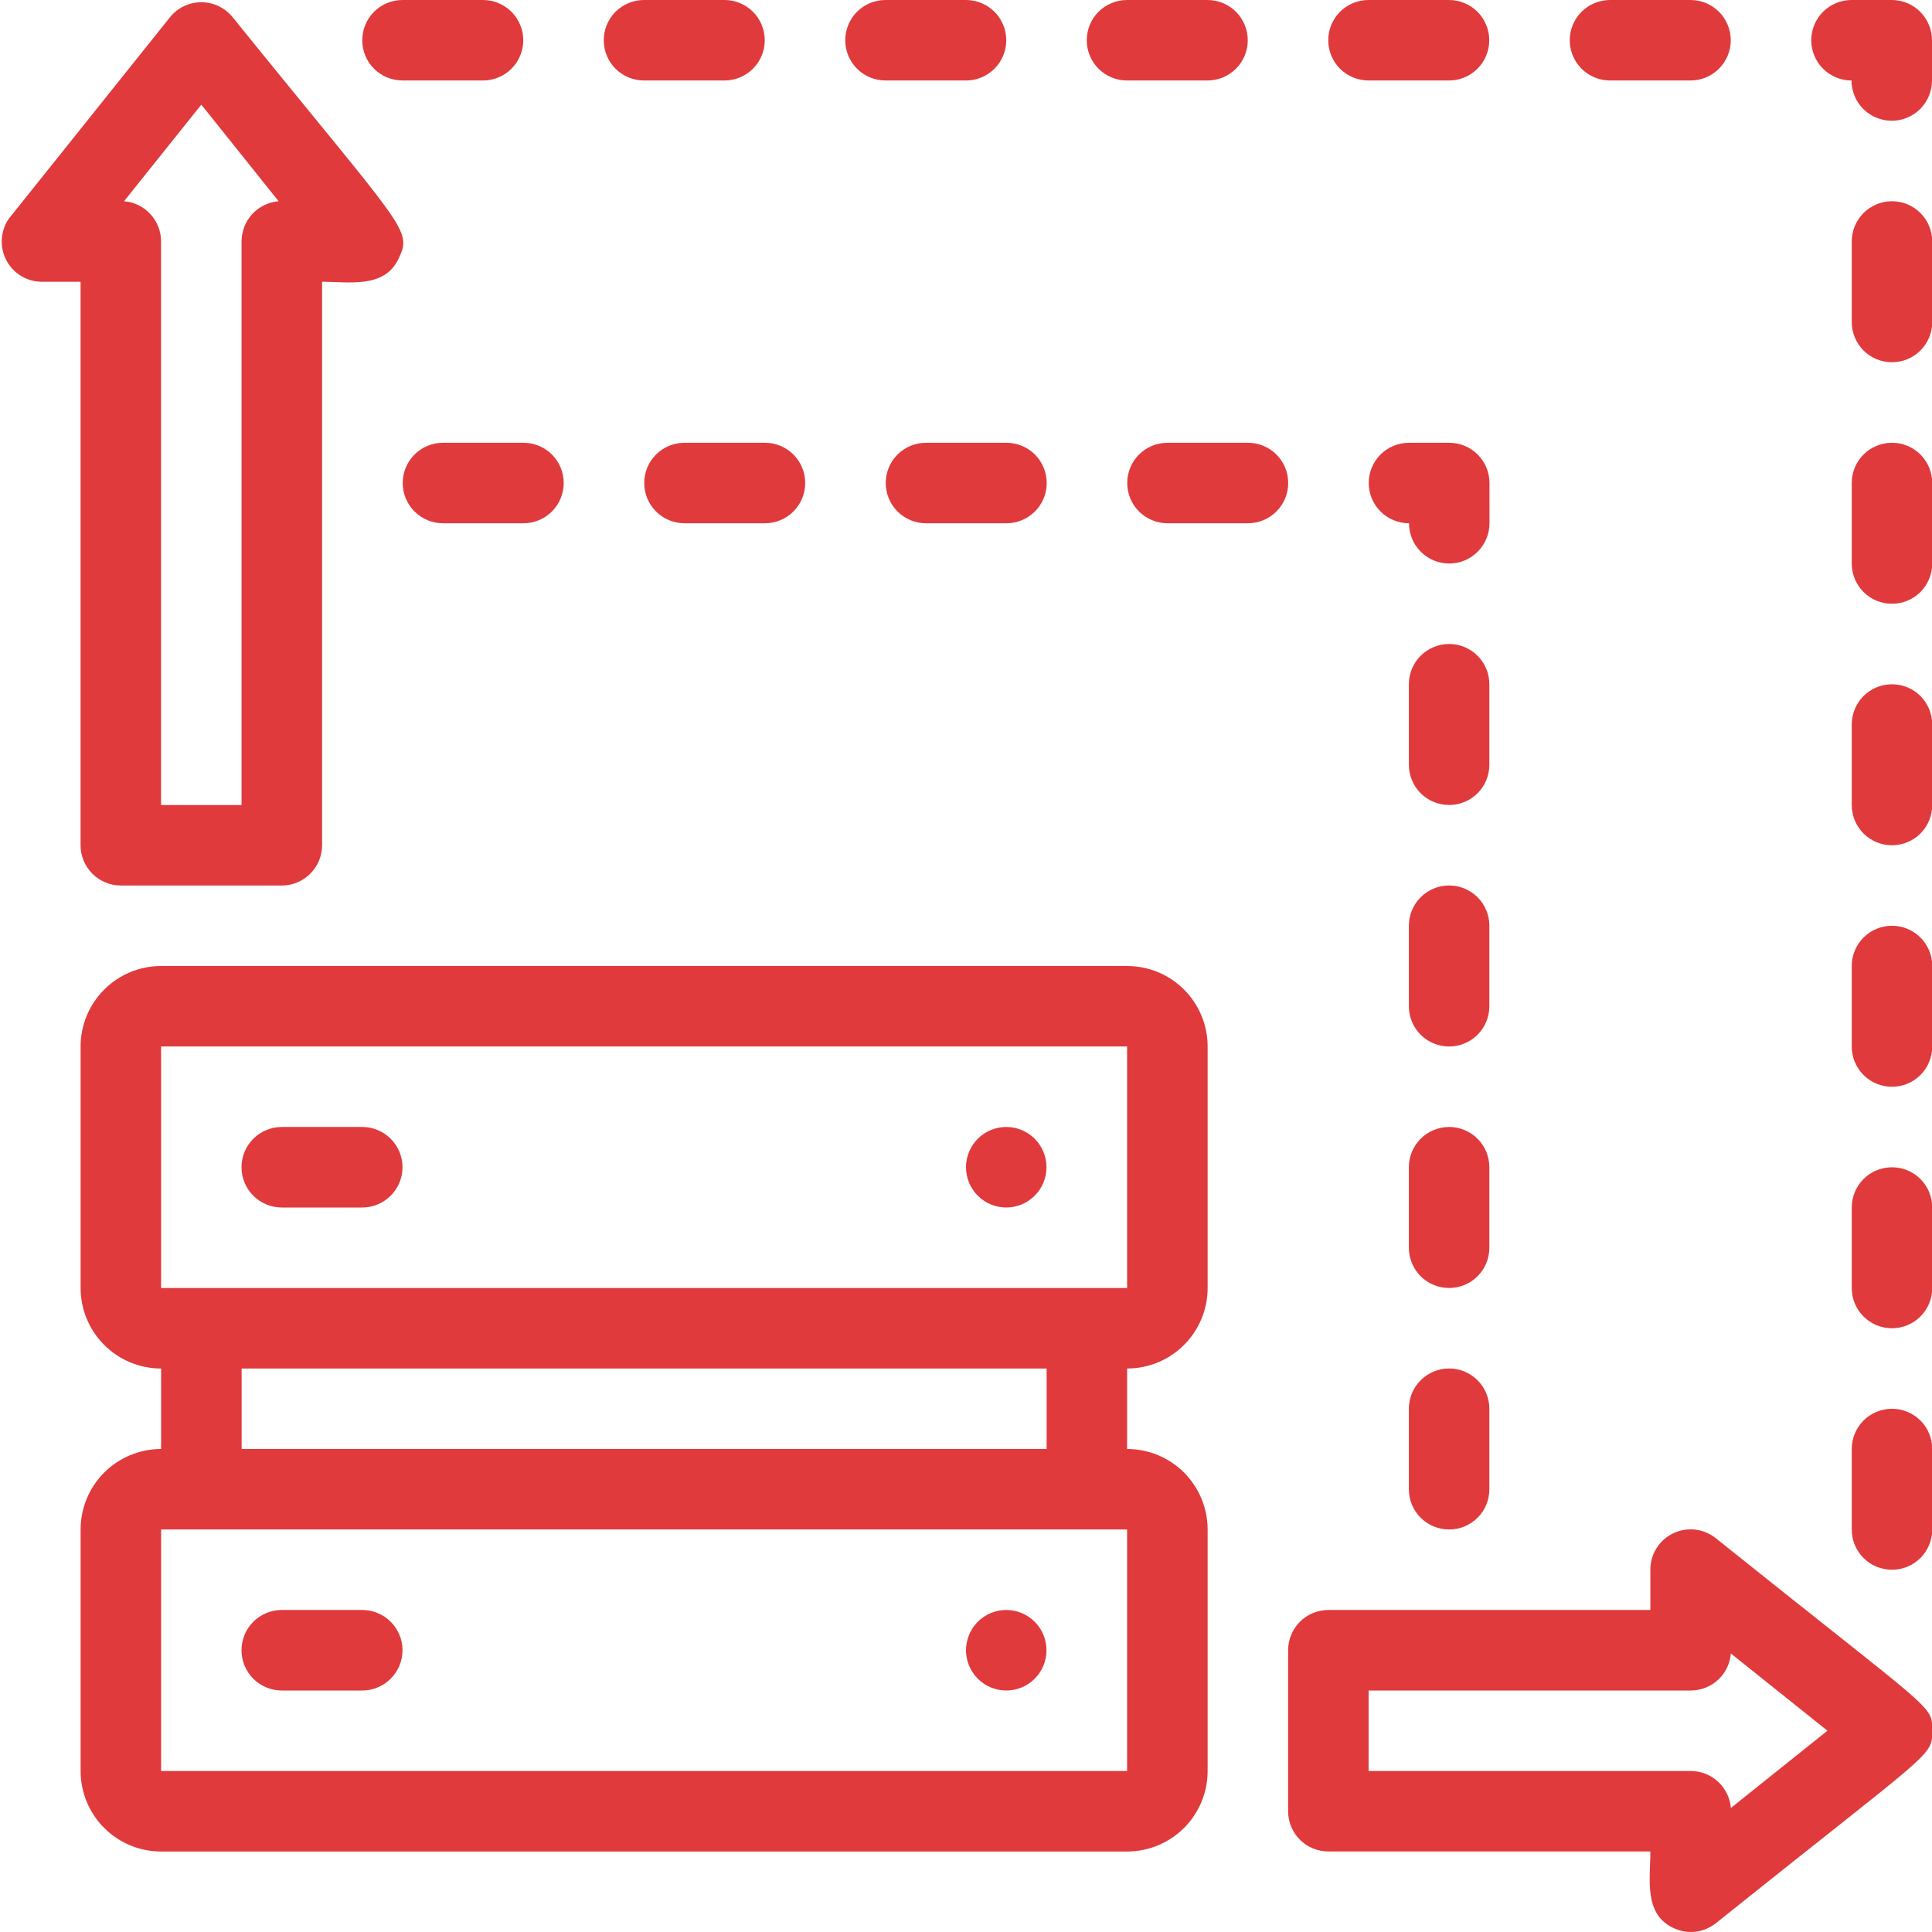 <svg width="44" height="44" viewBox="0 0 44 44" fill="none" xmlns="http://www.w3.org/2000/svg">
<g clip-path="url(#clip0_3467_8741)">
<path d="M25.669 22H3.669C3.183 22 2.717 22.193 2.373 22.537C2.029 22.881 1.836 23.347 1.836 23.833V29.333C1.836 29.82 2.029 30.286 2.373 30.63C2.717 30.974 3.183 31.167 3.669 31.167V33C3.183 33 2.717 33.193 2.373 33.537C2.029 33.881 1.836 34.347 1.836 34.833V40.333C1.836 40.82 2.029 41.286 2.373 41.63C2.717 41.974 3.183 42.167 3.669 42.167H25.669C26.155 42.167 26.622 41.974 26.966 41.63C27.309 41.286 27.503 40.82 27.503 40.333V34.833C27.503 34.347 27.309 33.881 26.966 33.537C26.622 33.193 26.155 33 25.669 33V31.167C26.155 31.167 26.622 30.974 26.966 30.63C27.309 30.286 27.503 29.82 27.503 29.333V23.833C27.503 23.347 27.309 22.881 26.966 22.537C26.622 22.193 26.155 22 25.669 22ZM25.669 40.333H3.669V34.833H25.669V40.333ZM5.503 33V31.167H23.836V33H5.503ZM3.669 29.333V23.833H25.669V29.333H3.669Z" fill="#E03A3C"/>
<path d="M8.25 25.666H6.417C6.174 25.666 5.94 25.763 5.768 25.935C5.597 26.107 5.5 26.34 5.5 26.583C5.5 26.826 5.597 27.059 5.768 27.231C5.94 27.403 6.174 27.5 6.417 27.5H8.25C8.493 27.5 8.726 27.403 8.898 27.231C9.07 27.059 9.167 26.826 9.167 26.583C9.167 26.34 9.07 26.107 8.898 25.935C8.726 25.763 8.493 25.666 8.25 25.666Z" fill="#E03A3C"/>
<path d="M8.25 36.666H6.417C6.174 36.666 5.94 36.763 5.768 36.935C5.597 37.107 5.5 37.34 5.5 37.583C5.5 37.826 5.597 38.059 5.768 38.231C5.94 38.403 6.174 38.5 6.417 38.5H8.25C8.493 38.5 8.726 38.403 8.898 38.231C9.07 38.059 9.167 37.826 9.167 37.583C9.167 37.34 9.07 37.107 8.898 36.935C8.726 36.763 8.493 36.666 8.25 36.666Z" fill="#E03A3C"/>
<path d="M22.917 25.666C22.674 25.666 22.44 25.763 22.268 25.935C22.097 26.107 22 26.34 22 26.583C22 26.826 22.097 27.059 22.268 27.231C22.44 27.403 22.674 27.5 22.917 27.5C23.16 27.5 23.393 27.403 23.565 27.231C23.737 27.059 23.833 26.826 23.833 26.583C23.833 26.34 23.737 26.107 23.565 25.935C23.393 25.763 23.16 25.666 22.917 25.666Z" fill="#E03A3C"/>
<path d="M22.917 36.666C22.674 36.666 22.44 36.763 22.268 36.935C22.097 37.107 22 37.34 22 37.583C22 37.826 22.097 38.059 22.268 38.231C22.44 38.403 22.674 38.5 22.917 38.5C23.16 38.5 23.393 38.403 23.565 38.231C23.737 38.059 23.833 37.826 23.833 37.583C23.833 37.34 23.737 37.107 23.565 36.935C23.393 36.763 23.16 36.666 22.917 36.666Z" fill="#E03A3C"/>
<path d="M1.835 19.25C1.835 19.493 1.931 19.726 2.103 19.898C2.275 20.07 2.508 20.167 2.751 20.167H6.418C6.661 20.167 6.894 20.07 7.066 19.898C7.238 19.726 7.335 19.493 7.335 19.25V6.417C7.949 6.417 8.756 6.573 9.076 5.894C9.397 5.216 9.241 5.271 5.3 0.394C5.214 0.287 5.105 0.201 4.981 0.141C4.858 0.082 4.722 0.051 4.585 0.051C4.447 0.051 4.312 0.082 4.188 0.141C4.064 0.201 3.956 0.287 3.87 0.394L0.203 4.978C0.109 5.112 0.054 5.27 0.042 5.434C0.03 5.598 0.062 5.762 0.135 5.909C0.208 6.056 0.319 6.181 0.457 6.27C0.595 6.359 0.754 6.41 0.918 6.417H1.835V19.25ZM4.585 2.383L6.345 4.583C6.115 4.602 5.9 4.707 5.743 4.877C5.587 5.047 5.501 5.269 5.501 5.5V18.334H3.668V5.5C3.669 5.269 3.582 5.047 3.426 4.877C3.27 4.707 3.055 4.602 2.825 4.583L4.585 2.383Z" fill="#E03A3C"/>
<path d="M39.08 35.035C38.945 34.926 38.782 34.857 38.61 34.836C38.438 34.816 38.263 34.845 38.107 34.92C37.95 34.995 37.818 35.112 37.726 35.259C37.634 35.406 37.585 35.576 37.586 35.75V36.666H30.253C30.009 36.666 29.776 36.763 29.604 36.935C29.433 37.107 29.336 37.34 29.336 37.583V41.25C29.336 41.493 29.433 41.726 29.604 41.898C29.776 42.07 30.009 42.166 30.253 42.166H37.586C37.586 42.799 37.43 43.587 38.108 43.908C38.264 43.983 38.438 44.013 38.61 43.994C38.782 43.974 38.945 43.906 39.08 43.798C44.058 39.811 44.003 40.012 44.003 39.416C44.003 38.821 44.113 39.068 39.08 35.035ZM39.419 41.176C39.401 40.946 39.296 40.732 39.126 40.575C38.956 40.419 38.733 40.333 38.503 40.333H31.169V38.5H38.503C38.733 38.501 38.956 38.414 39.126 38.258C39.296 38.102 39.401 37.887 39.419 37.657L41.619 39.416L39.419 41.176Z" fill="#E03A3C"/>
<path d="M10.088 10.084C9.845 10.084 9.612 10.18 9.44 10.352C9.268 10.524 9.172 10.757 9.172 11C9.172 11.243 9.268 11.476 9.44 11.648C9.612 11.82 9.845 11.917 10.088 11.917H11.922C12.165 11.917 12.398 11.82 12.57 11.648C12.742 11.476 12.838 11.243 12.838 11C12.838 10.757 12.742 10.524 12.57 10.352C12.398 10.18 12.165 10.084 11.922 10.084H10.088Z" fill="#E03A3C"/>
<path d="M15.588 10.084C15.345 10.084 15.112 10.18 14.94 10.352C14.768 10.524 14.672 10.757 14.672 11C14.672 11.243 14.768 11.476 14.94 11.648C15.112 11.82 15.345 11.917 15.588 11.917H17.422C17.665 11.917 17.898 11.82 18.07 11.648C18.242 11.476 18.338 11.243 18.338 11C18.338 10.757 18.242 10.524 18.07 10.352C17.898 10.18 17.665 10.084 17.422 10.084H15.588Z" fill="#E03A3C"/>
<path d="M21.088 10.084C20.845 10.084 20.612 10.18 20.44 10.352C20.268 10.524 20.172 10.757 20.172 11C20.172 11.243 20.268 11.476 20.44 11.648C20.612 11.82 20.845 11.917 21.088 11.917H22.922C23.165 11.917 23.398 11.82 23.57 11.648C23.742 11.476 23.838 11.243 23.838 11C23.838 10.757 23.742 10.524 23.57 10.352C23.398 10.18 23.165 10.084 22.922 10.084H21.088Z" fill="#E03A3C"/>
<path d="M28.422 10.084H26.588C26.345 10.084 26.112 10.18 25.94 10.352C25.768 10.524 25.672 10.757 25.672 11C25.672 11.243 25.768 11.476 25.94 11.648C26.112 11.82 26.345 11.917 26.588 11.917H28.422C28.665 11.917 28.898 11.82 29.07 11.648C29.242 11.476 29.338 11.243 29.338 11C29.338 10.757 29.242 10.524 29.07 10.352C28.898 10.18 28.665 10.084 28.422 10.084Z" fill="#E03A3C"/>
<path d="M32.086 32.083V33.916C32.086 34.16 32.182 34.393 32.354 34.565C32.526 34.737 32.76 34.833 33.003 34.833C33.246 34.833 33.479 34.737 33.651 34.565C33.823 34.393 33.919 34.16 33.919 33.916V32.083C33.919 31.84 33.823 31.607 33.651 31.435C33.479 31.263 33.246 31.166 33.003 31.166C32.76 31.166 32.526 31.263 32.354 31.435C32.182 31.607 32.086 31.84 32.086 32.083Z" fill="#E03A3C"/>
<path d="M33.919 26.583C33.919 26.34 33.823 26.107 33.651 25.935C33.479 25.763 33.246 25.666 33.003 25.666C32.76 25.666 32.526 25.763 32.354 25.935C32.182 26.107 32.086 26.34 32.086 26.583V28.416C32.086 28.66 32.182 28.893 32.354 29.065C32.526 29.237 32.76 29.333 33.003 29.333C33.246 29.333 33.479 29.237 33.651 29.065C33.823 28.893 33.919 28.66 33.919 28.416V26.583Z" fill="#E03A3C"/>
<path d="M33.919 21.083C33.919 20.84 33.823 20.607 33.651 20.435C33.479 20.263 33.246 20.166 33.003 20.166C32.76 20.166 32.526 20.263 32.354 20.435C32.182 20.607 32.086 20.84 32.086 21.083V22.916C32.086 23.16 32.182 23.393 32.354 23.565C32.526 23.737 32.76 23.833 33.003 23.833C33.246 23.833 33.479 23.737 33.651 23.565C33.823 23.393 33.919 23.16 33.919 22.916V21.083Z" fill="#E03A3C"/>
<path d="M33.919 15.583C33.919 15.34 33.823 15.107 33.651 14.935C33.479 14.763 33.246 14.666 33.003 14.666C32.76 14.666 32.526 14.763 32.354 14.935C32.182 15.107 32.086 15.34 32.086 15.583V17.416C32.086 17.66 32.182 17.893 32.354 18.065C32.526 18.237 32.76 18.333 33.003 18.333C33.246 18.333 33.479 18.237 33.651 18.065C33.823 17.893 33.919 17.66 33.919 17.416V15.583Z" fill="#E03A3C"/>
<path d="M33.922 11C33.922 10.757 33.825 10.524 33.653 10.352C33.481 10.18 33.248 10.084 33.005 10.084H32.089C31.845 10.084 31.612 10.18 31.44 10.352C31.268 10.524 31.172 10.757 31.172 11C31.172 11.243 31.268 11.476 31.44 11.648C31.612 11.82 31.845 11.917 32.089 11.917C32.089 12.16 32.185 12.393 32.357 12.565C32.529 12.737 32.762 12.834 33.005 12.834C33.248 12.834 33.481 12.737 33.653 12.565C33.825 12.393 33.922 12.16 33.922 11.917V11Z" fill="#E03A3C"/>
<path d="M20.167 1.833H22C22.243 1.833 22.476 1.737 22.648 1.565C22.82 1.393 22.917 1.16 22.917 0.917C22.917 0.674 22.82 0.44 22.648 0.268C22.476 0.097 22.243 0 22 0L20.167 0C19.924 0 19.69 0.097 19.518 0.268C19.347 0.44 19.25 0.674 19.25 0.917C19.25 1.16 19.347 1.393 19.518 1.565C19.69 1.737 19.924 1.833 20.167 1.833Z" fill="#E03A3C"/>
<path d="M25.667 1.833H27.5C27.743 1.833 27.976 1.737 28.148 1.565C28.32 1.393 28.417 1.16 28.417 0.917C28.417 0.674 28.32 0.44 28.148 0.268C27.976 0.097 27.743 0 27.5 0L25.667 0C25.424 0 25.19 0.097 25.018 0.268C24.847 0.44 24.75 0.674 24.75 0.917C24.75 1.16 24.847 1.393 25.018 1.565C25.19 1.737 25.424 1.833 25.667 1.833Z" fill="#E03A3C"/>
<path d="M31.167 1.833H33C33.243 1.833 33.476 1.737 33.648 1.565C33.82 1.393 33.917 1.16 33.917 0.917C33.917 0.674 33.82 0.44 33.648 0.268C33.476 0.097 33.243 0 33 0L31.167 0C30.924 0 30.69 0.097 30.518 0.268C30.347 0.44 30.25 0.674 30.25 0.917C30.25 1.16 30.347 1.393 30.518 1.565C30.69 1.737 30.924 1.833 31.167 1.833Z" fill="#E03A3C"/>
<path d="M36.667 1.833H38.5C38.743 1.833 38.976 1.737 39.148 1.565C39.32 1.393 39.417 1.16 39.417 0.917C39.417 0.674 39.32 0.44 39.148 0.268C38.976 0.097 38.743 0 38.5 0L36.667 0C36.424 0 36.19 0.097 36.019 0.268C35.847 0.44 35.75 0.674 35.75 0.917C35.75 1.16 35.847 1.393 36.019 1.565C36.19 1.737 36.424 1.833 36.667 1.833Z" fill="#E03A3C"/>
<path d="M42.172 22V23.834C42.172 24.077 42.269 24.31 42.44 24.482C42.612 24.654 42.845 24.75 43.089 24.75C43.332 24.75 43.565 24.654 43.737 24.482C43.909 24.31 44.005 24.077 44.005 23.834V22C44.005 21.757 43.909 21.524 43.737 21.352C43.565 21.18 43.332 21.084 43.089 21.084C42.845 21.084 42.612 21.18 42.44 21.352C42.269 21.524 42.172 21.757 42.172 22Z" fill="#E03A3C"/>
<path d="M42.172 16.5V18.334C42.172 18.577 42.269 18.81 42.44 18.982C42.612 19.154 42.845 19.25 43.089 19.25C43.332 19.25 43.565 19.154 43.737 18.982C43.909 18.81 44.005 18.577 44.005 18.334V16.5C44.005 16.257 43.909 16.024 43.737 15.852C43.565 15.68 43.332 15.584 43.089 15.584C42.845 15.584 42.612 15.68 42.44 15.852C42.269 16.024 42.172 16.257 42.172 16.5Z" fill="#E03A3C"/>
<path d="M42.172 11V12.834C42.172 13.077 42.269 13.31 42.44 13.482C42.612 13.654 42.845 13.75 43.089 13.75C43.332 13.75 43.565 13.654 43.737 13.482C43.909 13.31 44.005 13.077 44.005 12.834V11C44.005 10.757 43.909 10.524 43.737 10.352C43.565 10.18 43.332 10.084 43.089 10.084C42.845 10.084 42.612 10.18 42.44 10.352C42.269 10.524 42.172 10.757 42.172 11Z" fill="#E03A3C"/>
<path d="M42.172 5.5V7.333C42.172 7.577 42.269 7.81 42.44 7.982C42.612 8.154 42.845 8.25 43.089 8.25C43.332 8.25 43.565 8.154 43.737 7.982C43.909 7.81 44.005 7.577 44.005 7.333V5.5C44.005 5.257 43.909 5.024 43.737 4.852C43.565 4.68 43.332 4.583 43.089 4.583C42.845 4.583 42.612 4.68 42.44 4.852C42.269 5.024 42.172 5.257 42.172 5.5Z" fill="#E03A3C"/>
<path d="M43.083 0H42.167C41.924 0 41.69 0.097 41.519 0.268C41.347 0.44 41.25 0.674 41.25 0.917C41.25 1.16 41.347 1.393 41.519 1.565C41.69 1.737 41.924 1.833 42.167 1.833C42.167 2.076 42.263 2.31 42.435 2.482C42.607 2.653 42.84 2.75 43.083 2.75C43.326 2.75 43.56 2.653 43.731 2.482C43.903 2.31 44 2.076 44 1.833V0.917C44 0.674 43.903 0.44 43.731 0.268C43.56 0.097 43.326 0 43.083 0Z" fill="#E03A3C"/>
<path d="M42.172 27.5V29.334C42.172 29.577 42.269 29.81 42.44 29.982C42.612 30.154 42.845 30.25 43.089 30.25C43.332 30.25 43.565 30.154 43.737 29.982C43.909 29.81 44.005 29.577 44.005 29.334V27.5C44.005 27.257 43.909 27.024 43.737 26.852C43.565 26.68 43.332 26.584 43.089 26.584C42.845 26.584 42.612 26.68 42.44 26.852C42.269 27.024 42.172 27.257 42.172 27.5Z" fill="#E03A3C"/>
<path d="M42.172 33V34.834C42.172 35.077 42.269 35.31 42.44 35.482C42.612 35.654 42.845 35.75 43.089 35.75C43.332 35.75 43.565 35.654 43.737 35.482C43.909 35.31 44.005 35.077 44.005 34.834V33C44.005 32.757 43.909 32.524 43.737 32.352C43.565 32.18 43.332 32.084 43.089 32.084C42.845 32.084 42.612 32.18 42.44 32.352C42.269 32.524 42.172 32.757 42.172 33Z" fill="#E03A3C"/>
<path d="M14.667 1.833H16.5C16.743 1.833 16.976 1.737 17.148 1.565C17.32 1.393 17.417 1.16 17.417 0.917C17.417 0.674 17.32 0.44 17.148 0.268C16.976 0.097 16.743 0 16.5 0L14.667 0C14.424 0 14.19 0.097 14.018 0.268C13.847 0.44 13.75 0.674 13.75 0.917C13.75 1.16 13.847 1.393 14.018 1.565C14.19 1.737 14.424 1.833 14.667 1.833Z" fill="#E03A3C"/>
<path d="M9.167 1.833H11C11.243 1.833 11.476 1.737 11.648 1.565C11.82 1.393 11.917 1.16 11.917 0.917C11.917 0.674 11.82 0.44 11.648 0.268C11.476 0.097 11.243 0 11 0L9.167 0C8.924 0 8.69 0.097 8.518 0.268C8.347 0.44 8.25 0.674 8.25 0.917C8.25 1.16 8.347 1.393 8.518 1.565C8.69 1.737 8.924 1.833 9.167 1.833Z" fill="#E03A3C"/>
</g>
<defs>
<clipPath id="clip0_3467_8741">
<rect width="44" height="44" fill="white"/>
</clipPath>
</defs>
</svg>
